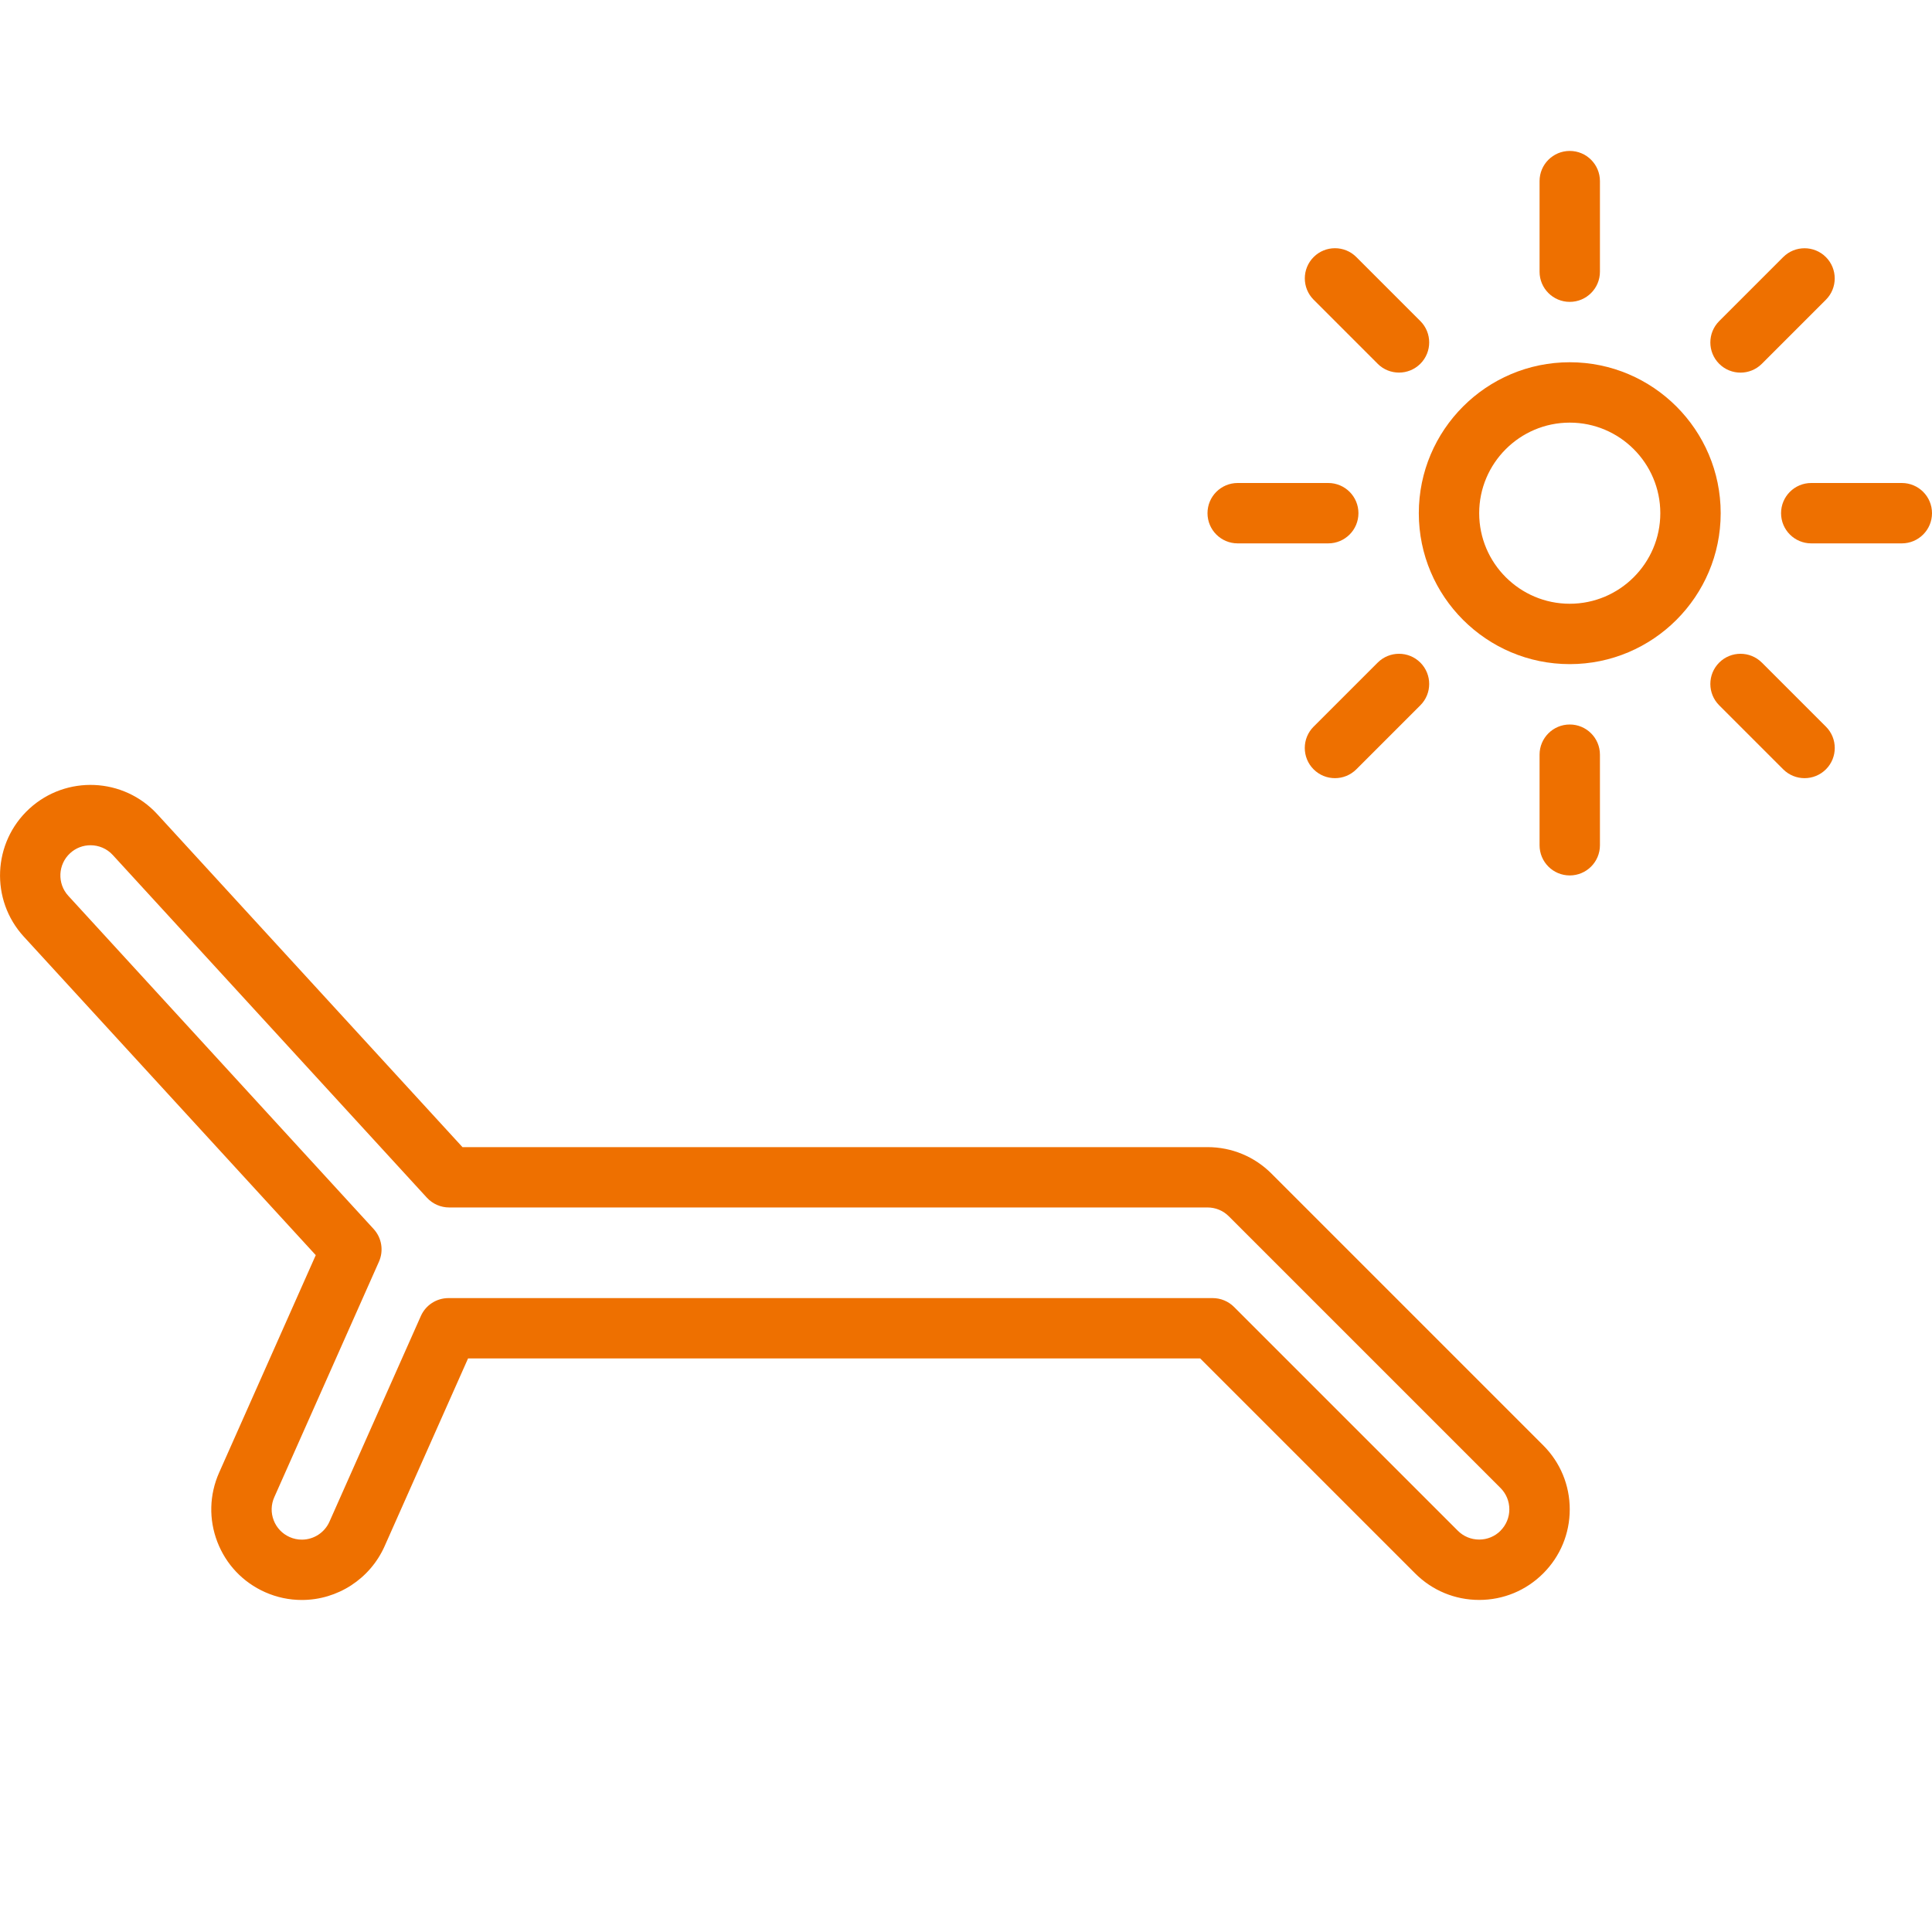 <svg viewBox="0 0 512 512" height="512" width="512" xmlns="http://www.w3.org/2000/svg" id="p"><path style="fill:#ee7000; stroke-width:0px;" d="M336.97,311.03c-4.53-4.53-10.56-7.03-16.97-7.03H122.56l-80.87-88.22c-8.94-9.75-24.15-10.42-33.91-1.47-9.75,8.94-10.42,24.15-1.47,33.91l77.37,84.41-25.61,57.63c-2.6,5.86-2.77,12.38-.47,18.36s6.79,10.71,12.65,13.32c3.09,1.37,6.37,2.07,9.74,2.07,9.48,0,18.09-5.6,21.94-14.26l22.11-49.75h194.02l56.97,56.97c4.53,4.53,10.56,7.03,16.97,7.03s12.44-2.5,16.97-7.03c4.53-4.53,7.03-10.56,7.03-16.97s-2.5-12.44-7.03-16.97l-72-72ZM397.66,405.66c-1.51,1.51-3.52,2.34-5.66,2.34s-4.15-.83-5.66-2.34l-59.31-59.31c-1.5-1.5-3.54-2.34-5.66-2.34H118.84c-3.16,0-6.03,1.86-7.31,4.75l-24.22,54.5c-1.28,2.89-4.16,4.76-7.32,4.76-1.11,0-2.21-.23-3.24-.69-1.95-.87-3.45-2.44-4.22-4.44-.77-1.99-.71-4.17.16-6.12l27.74-62.42c1.29-2.91.74-6.31-1.41-8.65L18.1,237.4c-2.98-3.25-2.76-8.32.49-11.3,1.53-1.41,3.47-2.1,5.4-2.1,2.17,0,4.33.87,5.9,2.59l83.24,90.81c1.52,1.65,3.66,2.59,5.9,2.59h200.96c2.14,0,4.15.83,5.66,2.34l72,72h0c1.51,1.51,2.34,3.52,2.34,5.66s-.83,4.15-2.34,5.66Z"></path><path style="fill:#ee7000; stroke-width:0px;" d="M416,96c-22.06,0-40,17.94-40,40s17.94,40,40,40,40-17.94,40-40-17.94-40-40-40ZM416,160c-13.23,0-24-10.77-24-24s10.77-24,24-24,24,10.77,24,24-10.77,24-24,24Z"></path><path style="fill:#ee7000; stroke-width:0px;" d="M416,80c4.42,0,8-3.58,8-8v-24c0-4.42-3.58-8-8-8s-8,3.58-8,8v24c0,4.42,3.58,8,8,8Z"></path><path style="fill:#ee7000; stroke-width:0px;" d="M416,192c-4.42,0-8,3.58-8,8v24c0,4.42,3.58,8,8,8s8-3.58,8-8v-24c0-4.42-3.58-8-8-8Z"></path><path style="fill:#ee7000; stroke-width:0px;" d="M328,144h24c4.42,0,8-3.58,8-8s-3.58-8-8-8h-24c-4.42,0-8,3.58-8,8s3.58,8,8,8Z"></path><path style="fill:#ee7000; stroke-width:0px;" d="M504,128h-24c-4.42,0-8,3.58-8,8s3.58,8,8,8h24c4.42,0,8-3.58,8-8s-3.58-8-8-8Z"></path><path style="fill:#ee7000; stroke-width:0px;" d="M365.09,96.4c1.56,1.56,3.61,2.34,5.66,2.34s4.09-.78,5.66-2.34c3.12-3.12,3.12-8.19,0-11.31l-16.97-16.97c-3.12-3.12-8.19-3.12-11.31,0-3.12,3.12-3.12,8.19,0,11.31l16.97,16.97Z"></path><path style="fill:#ee7000; stroke-width:0px;" d="M466.91,175.6c-3.12-3.12-8.19-3.12-11.31,0-3.12,3.12-3.12,8.19,0,11.31l16.97,16.97c1.56,1.56,3.61,2.34,5.66,2.34s4.09-.78,5.66-2.34c3.12-3.12,3.12-8.19,0-11.31l-16.97-16.97Z"></path><path style="fill:#ee7000; stroke-width:0px;" d="M348.12,192.57c-3.12,3.12-3.12,8.19,0,11.31,1.56,1.56,3.61,2.34,5.66,2.34s4.09-.78,5.66-2.34l16.97-16.97c3.12-3.12,3.12-8.19,0-11.31-3.12-3.12-8.19-3.12-11.31,0l-16.97,16.97Z"></path><path style="fill:#ee7000; stroke-width:0px;" d="M461.25,98.75c2.05,0,4.09-.78,5.66-2.34l16.97-16.97c3.12-3.12,3.12-8.19,0-11.31-3.12-3.12-8.19-3.12-11.31,0l-16.97,16.97c-3.12,3.12-3.12,8.19,0,11.31,1.56,1.56,3.61,2.34,5.66,2.34Z"></path></svg>